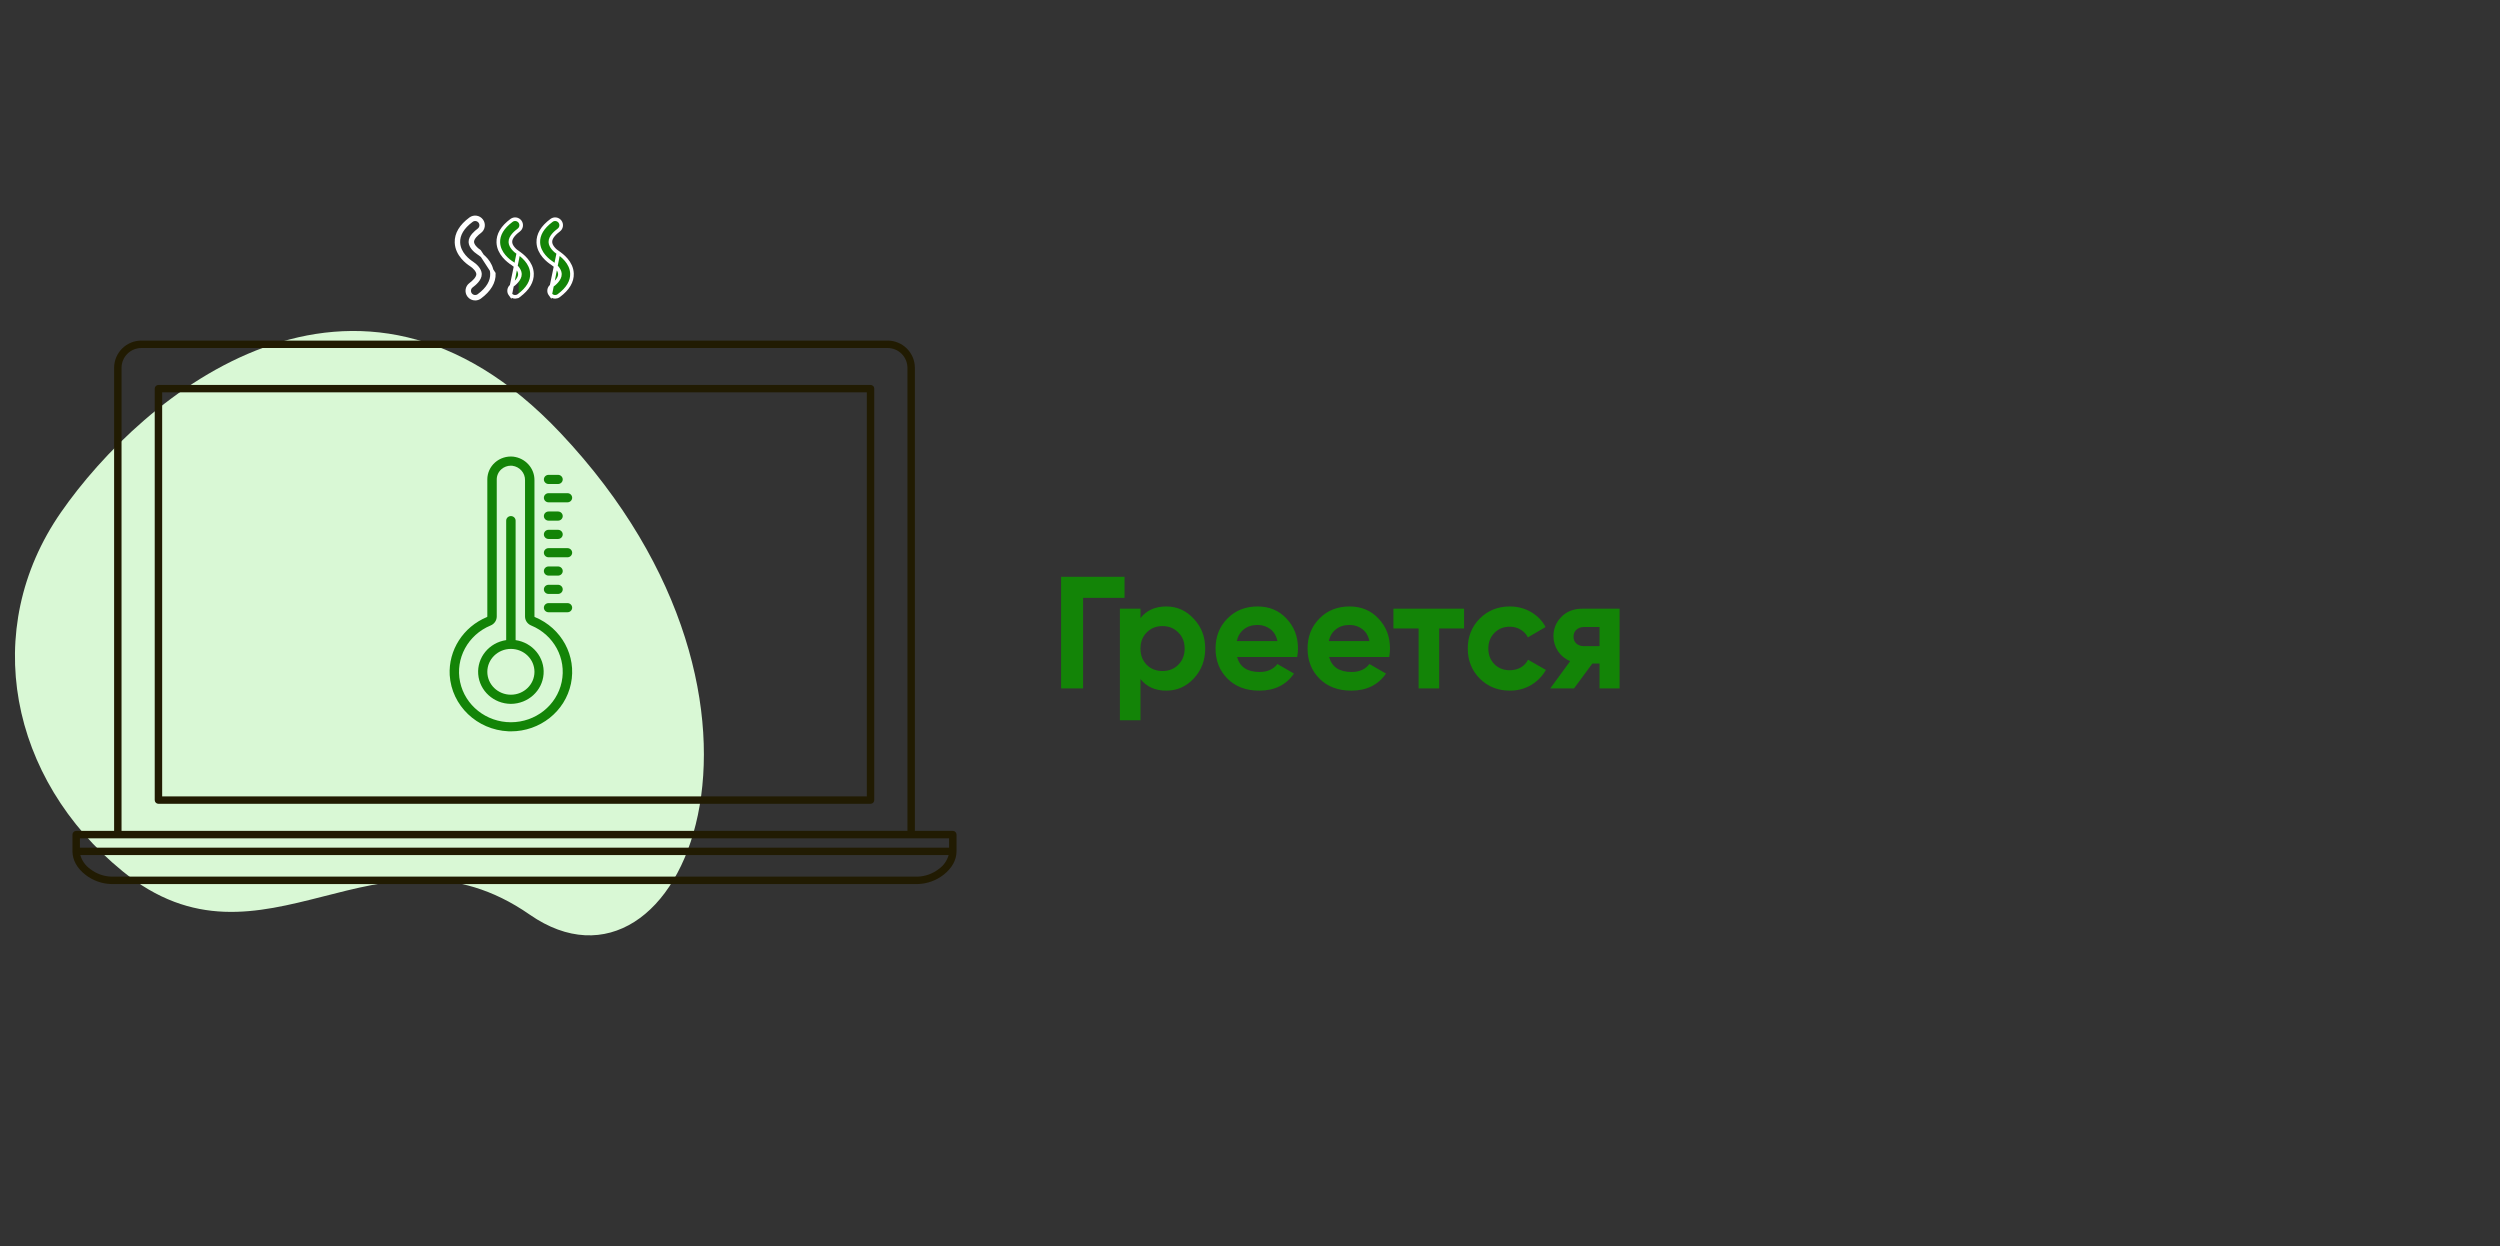 <?xml version="1.0" encoding="UTF-8"?> <svg xmlns="http://www.w3.org/2000/svg" width="345" height="172" viewBox="0 0 345 172" fill="none"><rect x="0" y="0" width="345" height="172" fill="#333333" stroke="none"/> <g clip-path="url(#clip0)"> <path d="M16.889 120.21C1.333 107.482 -2.792 86.859 8.404 70.713C19.6 54.567 49.062 29.771 77.347 59.753C112.702 97.23 93.964 140.717 73.104 126.221C52.245 111.725 36.335 136.12 16.889 120.21Z" fill="#D9F8D5"></path> <path d="M155.186 79.6V82.504H149.466V95H146.43V79.6H155.186ZM160.95 83.692C162.431 83.692 163.693 84.257 164.734 85.386C165.79 86.501 166.318 87.872 166.318 89.5C166.318 91.128 165.79 92.507 164.734 93.636C163.693 94.751 162.431 95.308 160.95 95.308C159.41 95.308 158.222 94.773 157.386 93.702V99.4H154.548V84H157.386V85.298C158.222 84.228 159.41 83.692 160.95 83.692ZM158.244 91.744C158.816 92.316 159.542 92.602 160.422 92.602C161.302 92.602 162.028 92.316 162.6 91.744C163.187 91.158 163.48 90.41 163.48 89.5C163.48 88.591 163.187 87.85 162.6 87.278C162.028 86.692 161.302 86.398 160.422 86.398C159.542 86.398 158.816 86.692 158.244 87.278C157.672 87.85 157.386 88.591 157.386 89.5C157.386 90.41 157.672 91.158 158.244 91.744ZM170.717 90.666C171.099 92.045 172.133 92.734 173.819 92.734C174.905 92.734 175.726 92.368 176.283 91.634L178.571 92.954C177.486 94.524 175.887 95.308 173.775 95.308C171.957 95.308 170.497 94.758 169.397 93.658C168.297 92.558 167.747 91.172 167.747 89.5C167.747 87.843 168.29 86.464 169.375 85.364C170.461 84.25 171.854 83.692 173.555 83.692C175.169 83.692 176.496 84.25 177.537 85.364C178.593 86.479 179.121 87.858 179.121 89.5C179.121 89.867 179.085 90.256 179.011 90.666H170.717ZM170.673 88.466H176.283C176.122 87.718 175.785 87.161 175.271 86.794C174.773 86.428 174.201 86.244 173.555 86.244C172.793 86.244 172.162 86.442 171.663 86.838C171.165 87.22 170.835 87.762 170.673 88.466ZM183.415 90.666C183.796 92.045 184.83 92.734 186.517 92.734C187.602 92.734 188.423 92.368 188.981 91.634L191.269 92.954C190.183 94.524 188.585 95.308 186.473 95.308C184.654 95.308 183.195 94.758 182.095 93.658C180.995 92.558 180.445 91.172 180.445 89.5C180.445 87.843 180.987 86.464 182.073 85.364C183.158 84.25 184.551 83.692 186.253 83.692C187.866 83.692 189.193 84.25 190.235 85.364C191.291 86.479 191.819 87.858 191.819 89.5C191.819 89.867 191.782 90.256 191.709 90.666H183.415ZM183.371 88.466H188.981C188.819 87.718 188.482 87.161 187.969 86.794C187.47 86.428 186.898 86.244 186.253 86.244C185.49 86.244 184.859 86.442 184.361 86.838C183.862 87.22 183.532 87.762 183.371 88.466ZM202.038 84V86.728H198.606V95H195.768V86.728H192.292V84H202.038ZM208.36 95.308C206.703 95.308 205.317 94.751 204.202 93.636C203.102 92.522 202.552 91.143 202.552 89.5C202.552 87.858 203.102 86.479 204.202 85.364C205.317 84.25 206.703 83.692 208.36 83.692C209.431 83.692 210.406 83.949 211.286 84.462C212.166 84.976 212.834 85.665 213.288 86.53L210.846 87.96C210.626 87.506 210.289 87.146 209.834 86.882C209.394 86.618 208.896 86.486 208.338 86.486C207.488 86.486 206.784 86.772 206.226 87.344C205.669 87.902 205.39 88.62 205.39 89.5C205.39 90.366 205.669 91.084 206.226 91.656C206.784 92.214 207.488 92.492 208.338 92.492C208.91 92.492 209.416 92.368 209.856 92.118C210.311 91.854 210.648 91.495 210.868 91.04L213.332 92.448C212.848 93.314 212.166 94.01 211.286 94.538C210.406 95.052 209.431 95.308 208.36 95.308ZM223.505 84V95H220.733V91.568H219.743L217.213 95H213.935L216.685 91.238C215.981 90.945 215.416 90.483 214.991 89.852C214.58 89.207 214.375 88.518 214.375 87.784C214.375 86.758 214.741 85.87 215.475 85.122C216.208 84.374 217.169 84 218.357 84H223.505ZM218.577 86.53C218.166 86.53 217.821 86.655 217.543 86.904C217.279 87.139 217.147 87.462 217.147 87.872C217.147 88.268 217.279 88.584 217.543 88.818C217.821 89.053 218.166 89.17 218.577 89.17H220.733V86.53H218.577Z" fill="#138407"></path> <path d="M131.487 114.663H126.253V50.757C126.252 49.761 125.855 48.806 125.149 48.102C124.444 47.397 123.487 47.001 122.49 47H19.511C18.513 47.001 17.556 47.397 16.851 48.102C16.145 48.806 15.748 49.761 15.747 50.757V114.663H10.513C10.377 114.663 10.247 114.717 10.15 114.813C10.054 114.909 10 115.039 10 115.175V117.49C10 118.684 10.643 119.832 11.793 120.722C12.815 121.518 14.066 121.966 15.361 122H126.639C127.935 121.966 129.185 121.518 130.207 120.722C131.357 119.832 132 118.684 132 117.49V115.175C132 115.108 131.987 115.041 131.961 114.979C131.935 114.917 131.897 114.86 131.85 114.813C131.802 114.765 131.746 114.727 131.683 114.702C131.621 114.676 131.554 114.663 131.487 114.663ZM19.511 48.025H122.49C123.215 48.026 123.911 48.314 124.424 48.826C124.937 49.338 125.226 50.033 125.227 50.757V114.663H16.773V50.757C16.774 50.033 17.063 49.338 17.576 48.826C18.089 48.314 18.785 48.026 19.511 48.025ZM16.26 115.687H130.974V116.977L11.026 116.977V115.687H16.26ZM130.914 118.002C130.692 118.782 130.208 119.462 129.543 119.929C128.71 120.574 127.693 120.94 126.639 120.975H15.361C14.307 120.94 13.29 120.574 12.457 119.929C11.792 119.462 11.308 118.782 11.086 118.002H130.914Z" fill="#211B02"></path> <path d="M21.865 110.925H120.135C120.203 110.925 120.269 110.912 120.332 110.886C120.394 110.861 120.45 110.823 120.498 110.775C120.546 110.728 120.584 110.671 120.609 110.609C120.635 110.547 120.648 110.48 120.648 110.413V53.634C120.648 53.566 120.635 53.5 120.609 53.438C120.584 53.375 120.546 53.319 120.498 53.271C120.45 53.224 120.394 53.186 120.332 53.16C120.269 53.135 120.203 53.121 120.135 53.121H21.865C21.729 53.121 21.598 53.175 21.502 53.271C21.406 53.367 21.352 53.498 21.352 53.634V110.413C21.352 110.549 21.406 110.679 21.502 110.775C21.598 110.871 21.729 110.925 21.865 110.925ZM22.378 109.901V54.146H119.622V109.901L22.378 109.901Z" fill="#211B02"></path> <path d="M73.816 85.156C73.788 85.144 73.755 85.12 73.755 85.089V66.269C73.773 64.616 72.509 63.215 70.82 63.015C69.906 62.928 68.997 63.22 68.317 63.819C67.637 64.419 67.25 65.269 67.25 66.161V85.089C67.25 85.12 67.217 85.144 67.188 85.156C63.92 86.519 61.872 89.718 62.059 93.169C62.328 97.381 65.817 100.72 70.156 100.92C70.273 100.924 70.39 100.927 70.507 100.927C74.524 100.927 77.987 98.179 78.789 94.355C79.592 90.53 77.513 86.684 73.816 85.156ZM77.513 94.107C76.834 97.344 73.903 99.67 70.502 99.67C67.102 99.67 64.171 97.344 63.491 94.107C62.811 90.869 64.57 87.614 67.699 86.319C68.211 86.112 68.546 85.628 68.551 85.089V66.161C68.551 65.627 68.783 65.117 69.19 64.757C69.548 64.439 70.017 64.263 70.502 64.265C70.567 64.265 70.632 64.265 70.698 64.274C71.72 64.408 72.476 65.267 72.454 66.269V85.089C72.458 85.628 72.793 86.112 73.305 86.319C76.434 87.614 78.193 90.869 77.513 94.107Z" fill="#138407"></path> <path d="M71.154 88.335V71.85C71.154 71.501 70.863 71.218 70.503 71.218C70.144 71.218 69.853 71.501 69.853 71.85V88.335C67.503 88.68 65.822 90.723 65.992 93.026C66.163 95.33 68.127 97.118 70.503 97.134C72.88 97.118 74.844 95.33 75.014 93.026C75.184 90.723 73.503 88.68 71.154 88.335ZM70.503 95.87C68.707 95.87 67.251 94.455 67.251 92.709C67.253 90.965 68.708 89.551 70.503 89.549C72.3 89.549 73.756 90.964 73.756 92.709C73.756 94.455 72.3 95.87 70.503 95.87Z" fill="#138407"></path> <path d="M78.307 83.228H75.705C75.346 83.228 75.055 83.511 75.055 83.86C75.055 84.209 75.346 84.492 75.705 84.492H78.307C78.666 84.492 78.958 84.209 78.958 83.86C78.958 83.511 78.666 83.228 78.307 83.228Z" fill="#138407"></path> <path d="M75.705 81.964H77.006C77.365 81.964 77.657 81.681 77.657 81.332C77.657 80.982 77.365 80.7 77.006 80.7H75.705C75.346 80.7 75.055 80.982 75.055 81.332C75.055 81.681 75.346 81.964 75.705 81.964Z" fill="#138407"></path> <path d="M75.705 79.435H77.006C77.365 79.435 77.657 79.152 77.657 78.803C77.657 78.454 77.365 78.171 77.006 78.171H75.705C75.346 78.171 75.055 78.454 75.055 78.803C75.055 79.152 75.346 79.435 75.705 79.435Z" fill="#138407"></path> <path d="M78.307 75.643H75.705C75.346 75.643 75.055 75.925 75.055 76.275C75.055 76.624 75.346 76.907 75.705 76.907H78.307C78.666 76.907 78.958 76.624 78.958 76.275C78.958 75.925 78.666 75.643 78.307 75.643Z" fill="#138407"></path> <path d="M75.705 74.378H77.006C77.365 74.378 77.657 74.095 77.657 73.746C77.657 73.397 77.365 73.114 77.006 73.114H75.705C75.346 73.114 75.055 73.397 75.055 73.746C75.055 74.095 75.346 74.378 75.705 74.378Z" fill="#138407"></path> <path d="M75.705 71.85H77.006C77.365 71.85 77.657 71.567 77.657 71.218C77.657 70.869 77.365 70.586 77.006 70.586H75.705C75.346 70.586 75.055 70.869 75.055 71.218C75.055 71.567 75.346 71.85 75.705 71.85Z" fill="#138407"></path> <path d="M75.705 69.322H78.307C78.666 69.322 78.958 69.039 78.958 68.689C78.958 68.34 78.666 68.057 78.307 68.057H75.705C75.346 68.057 75.055 68.34 75.055 68.689C75.055 69.039 75.346 69.322 75.705 69.322Z" fill="#138407"></path> <path d="M75.705 66.793H77.006C77.365 66.793 77.657 66.51 77.657 66.161C77.657 65.812 77.365 65.529 77.006 65.529H75.705C75.346 65.529 75.055 65.812 75.055 66.161C75.055 66.51 75.346 66.793 75.705 66.793Z" fill="#138407"></path> <path d="M66.07 40.8C65.921 40.91 65.748 40.963 65.576 40.963C65.32 40.963 65.068 40.846 64.905 40.626L64.905 40.626C64.632 40.256 64.71 39.735 65.079 39.461C65.287 39.307 65.572 39.075 65.805 38.802C66.03 38.537 66.246 38.19 66.233 37.814L66.233 37.814C66.223 37.499 66.057 37.199 65.856 36.952C65.651 36.7 65.385 36.475 65.125 36.307L65.125 36.307C64.91 36.17 64.45 35.843 64.038 35.353C63.627 34.863 63.277 34.224 63.252 33.455L63.252 33.455C63.216 32.386 63.798 31.361 65.079 30.414C65.449 30.14 65.971 30.218 66.244 30.588C66.518 30.957 66.44 31.479 66.07 31.752C65.862 31.906 65.578 32.139 65.345 32.412C65.119 32.676 64.904 33.023 64.916 33.4C64.927 33.714 65.093 34.014 65.294 34.261C65.499 34.513 65.764 34.739 66.025 34.906L66.025 34.906C66.239 35.044 66.699 35.37 67.111 35.86C67.522 36.35 67.872 36.989 67.898 37.758L67.898 37.758C67.933 38.828 67.351 39.852 66.07 40.8ZM66.07 40.8L66.219 41.001M66.07 40.8L66.219 41.001M66.219 41.001C67.538 40.025 68.187 38.931 68.148 37.75L66.16 34.696C65.676 34.385 65.182 33.861 65.166 33.392C65.147 32.832 65.818 32.25 66.219 31.953C66.699 31.598 66.801 30.92 66.445 30.439C66.089 29.958 65.411 29.857 64.931 30.213C63.611 31.189 62.962 32.283 63.002 33.463C63.057 35.149 64.537 36.227 64.99 36.518C65.473 36.828 65.968 37.352 65.983 37.822C66.002 38.382 65.332 38.963 64.931 39.26C64.45 39.616 64.349 40.294 64.704 40.775C64.917 41.062 65.244 41.213 65.576 41.213C65.799 41.213 66.025 41.144 66.219 41.001Z" fill="#138407" stroke="white" stroke-width="0.5"></path> <path d="M71.54 34.906L71.54 34.906C71.28 34.738 71.014 34.513 70.809 34.261C70.608 34.014 70.442 33.714 70.432 33.4C70.419 33.023 70.635 32.676 70.86 32.411C71.093 32.138 71.378 31.906 71.586 31.752C71.955 31.479 72.033 30.957 71.76 30.587C71.486 30.218 70.965 30.14 70.595 30.413C69.314 31.361 68.732 32.386 68.767 33.455L68.767 33.455C68.793 34.224 69.143 34.863 69.554 35.353C69.966 35.843 70.426 36.17 70.64 36.307L70.505 36.518L70.64 36.307C70.901 36.475 71.166 36.7 71.371 36.952C71.572 37.199 71.738 37.499 71.749 37.813C71.761 38.19 71.546 38.537 71.32 38.801C71.087 39.075 70.802 39.307 70.595 39.461L71.54 34.906ZM71.54 34.906C71.754 35.043 72.215 35.37 72.626 35.86C73.038 36.35 73.388 36.989 73.413 37.758L73.413 37.758C73.449 38.827 72.867 39.852 71.586 40.8M71.54 34.906L70.421 40.626M70.421 40.626L70.421 40.626C70.584 40.846 70.835 40.963 71.091 40.963C71.263 40.963 71.436 40.91 71.586 40.8M70.421 40.626C70.147 40.256 70.225 39.734 70.595 39.461L70.421 40.626ZM71.586 40.8L71.734 41.001L71.586 40.8Z" fill="#138407" stroke="white" stroke-width="0.5"></path> <path d="M77.06 34.906L77.06 34.906C76.799 34.738 76.534 34.513 76.329 34.261C76.128 34.014 75.962 33.714 75.951 33.4L75.951 33.4C75.939 33.023 76.154 32.676 76.38 32.411C76.613 32.138 76.898 31.906 77.105 31.752C77.475 31.479 77.553 30.957 77.279 30.587L77.279 30.587C77.006 30.218 76.484 30.14 76.115 30.413C74.834 31.361 74.251 32.386 74.287 33.455L74.287 33.455C74.312 34.224 74.662 34.863 75.074 35.353C75.485 35.843 75.946 36.17 76.16 36.307L76.16 36.307C76.421 36.475 76.686 36.7 76.891 36.952C77.092 37.199 77.258 37.499 77.268 37.813C77.281 38.19 77.066 38.537 76.84 38.802C76.607 39.075 76.322 39.307 76.115 39.461L77.06 34.906ZM77.06 34.906C77.274 35.043 77.735 35.37 78.146 35.86C78.557 36.35 78.907 36.989 78.933 37.758L78.933 37.758C78.969 38.827 78.386 39.852 77.105 40.8C76.956 40.91 76.783 40.963 76.611 40.963C76.355 40.963 76.104 40.846 75.941 40.626L75.94 40.626M77.06 34.906L75.94 40.626M75.94 40.626C75.667 40.256 75.745 39.734 76.115 39.461L75.94 40.626Z" fill="#138407" stroke="white" stroke-width="0.5"></path> </g> <defs> <clipPath id="clip0"> <rect width="345" height="172" fill="white"></rect> </clipPath> </defs> </svg> 